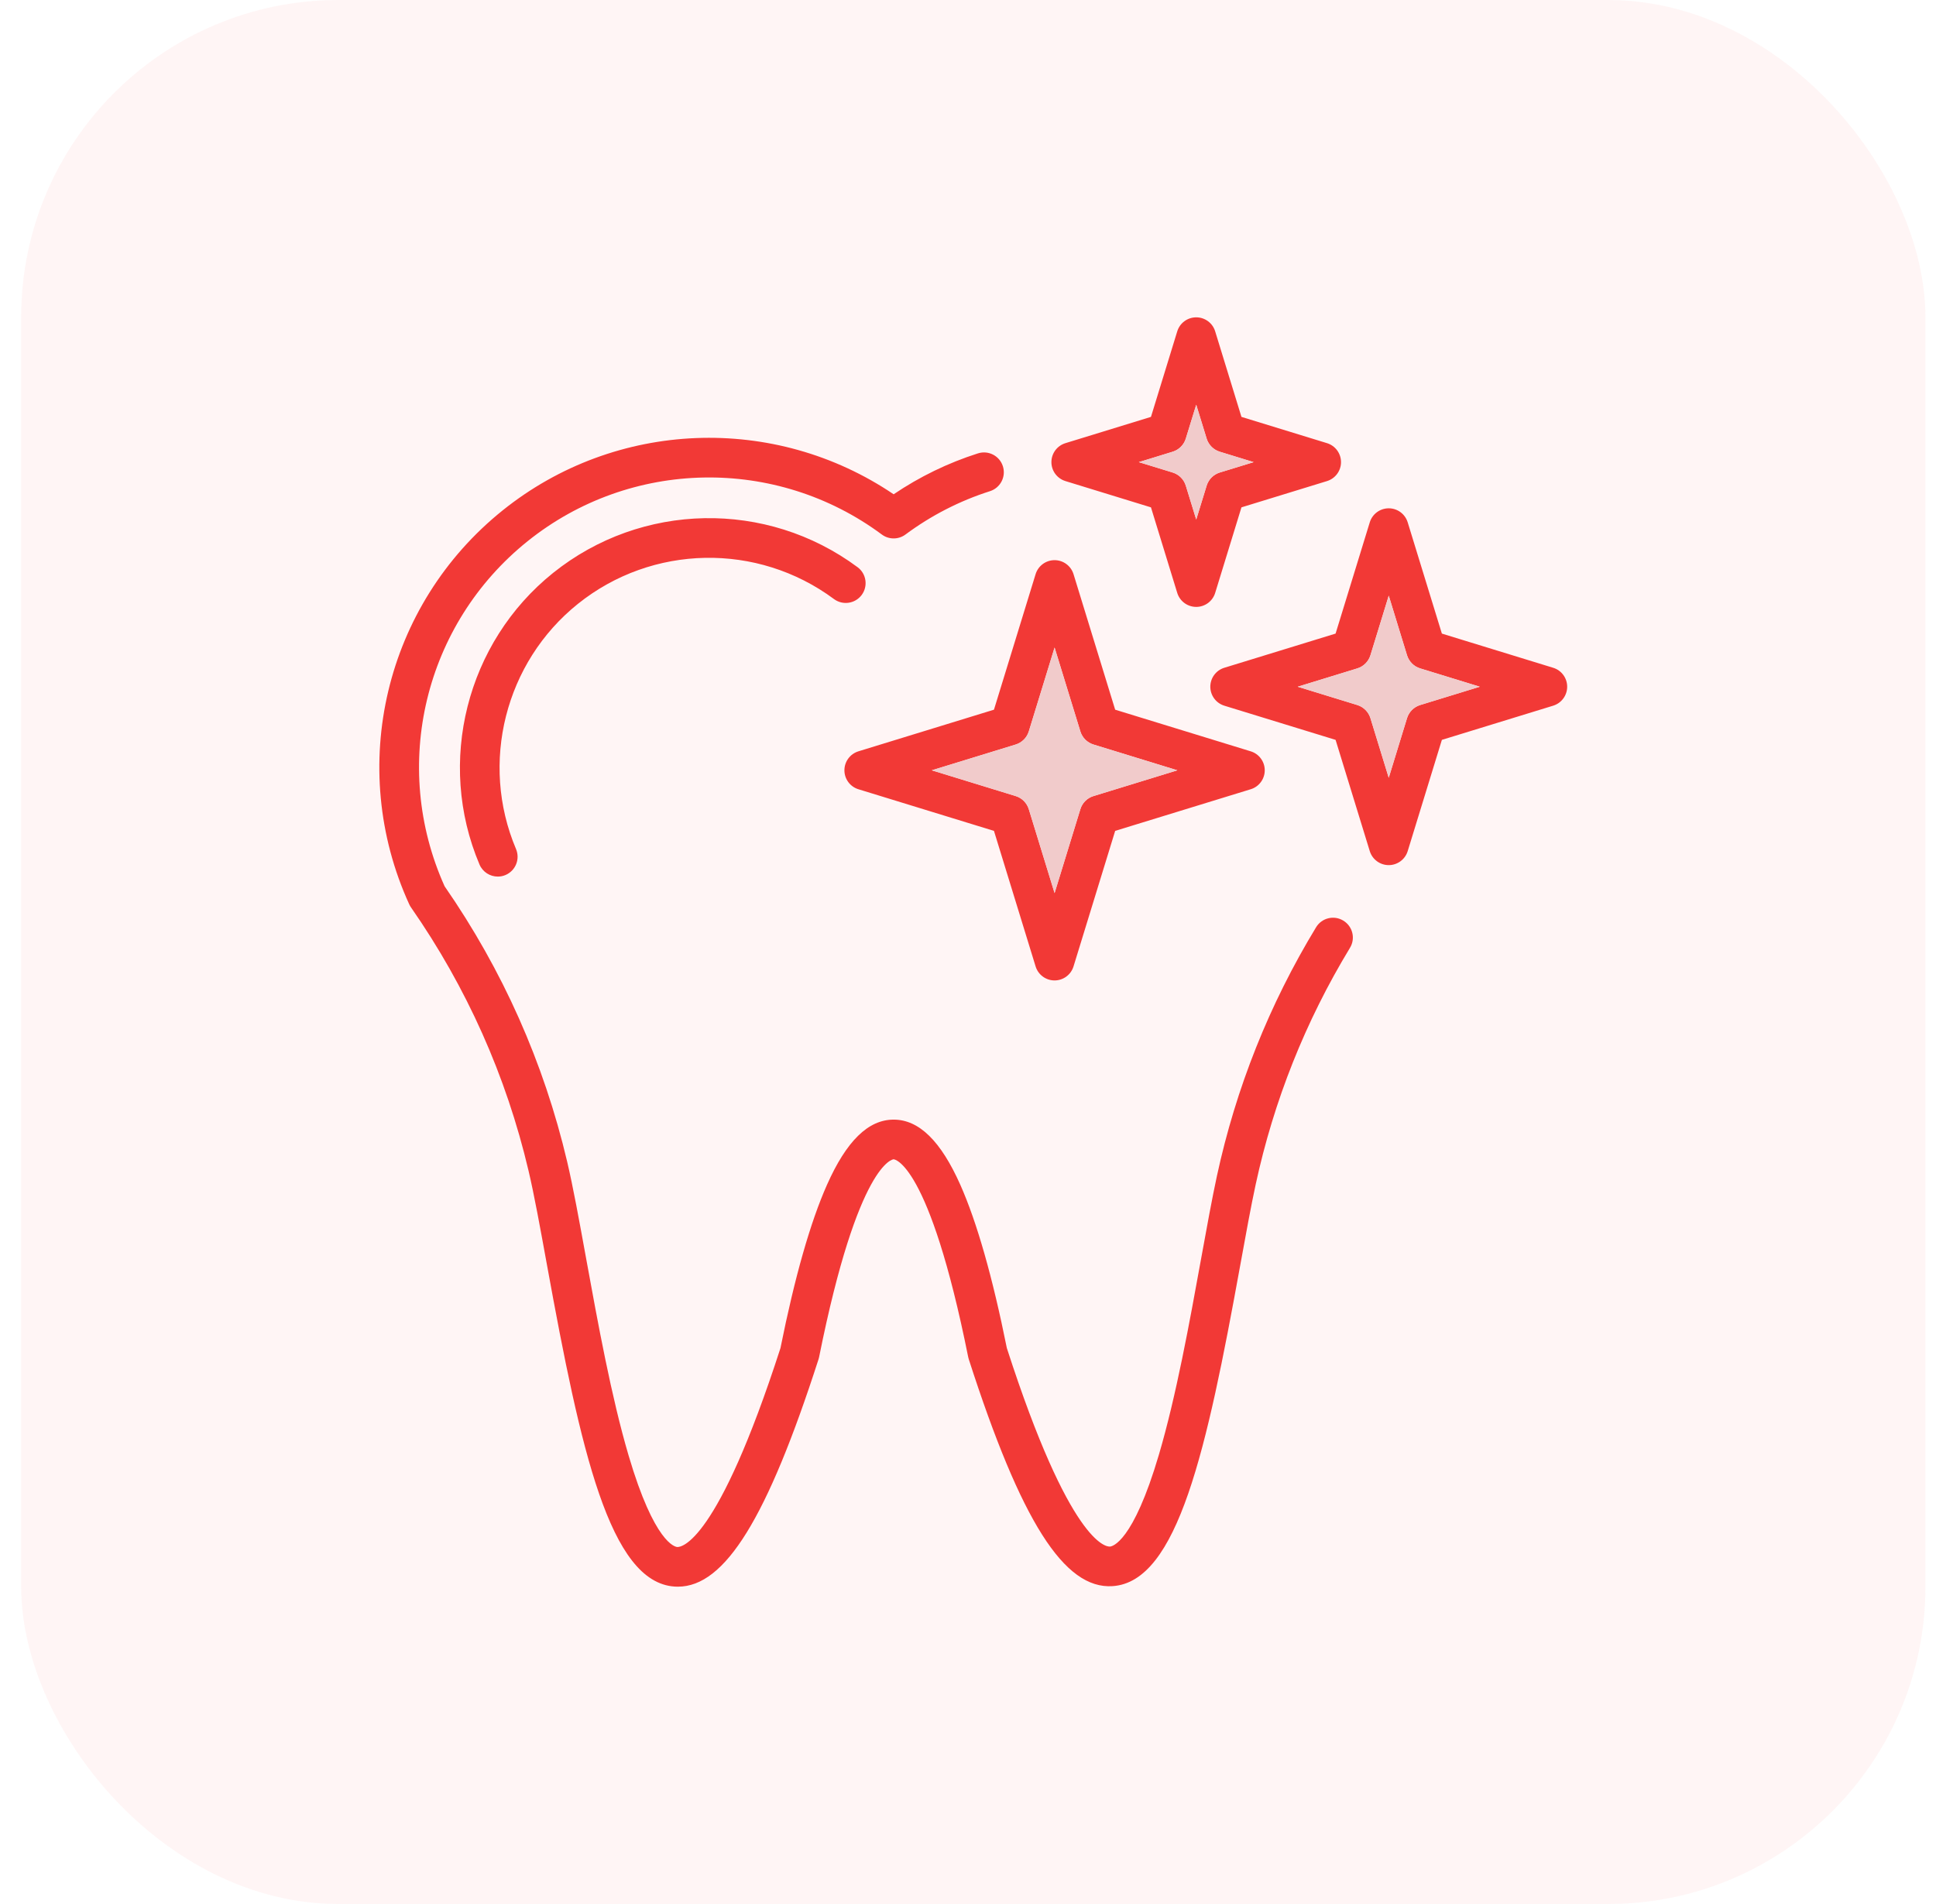 <svg width="61" height="60" viewBox="0 0 61 60" fill="none" xmlns="http://www.w3.org/2000/svg">
<rect opacity="0.05" x="0.667" width="60" height="60" rx="10" fill="#F23936"/>
<g clip-path="url(#clip0_192_5111)">
<path d="M16.259 26.755C16.393 27.073 16.245 27.439 15.927 27.574C15.847 27.608 15.765 27.623 15.684 27.623C15.44 27.623 15.209 27.48 15.108 27.242C13.744 24.021 14.698 20.243 17.427 18.054C20.211 15.822 24.156 15.747 27.021 17.874C27.298 18.079 27.356 18.471 27.151 18.748C26.945 19.025 26.553 19.083 26.276 18.877C23.867 17.09 20.55 17.152 18.209 19.029C15.914 20.869 15.112 24.046 16.259 26.755ZM42.325 29.011C42.031 28.831 41.646 28.925 41.467 29.221C39.993 31.648 38.942 34.286 38.342 37.062C38.188 37.776 38.023 38.685 37.848 39.647C37.479 41.684 37.06 43.992 36.514 45.844C35.699 48.609 35.045 48.731 34.973 48.736C34.848 48.746 33.713 48.638 31.724 42.482C31.274 40.242 30.78 38.511 30.258 37.336C29.643 35.954 28.956 35.282 28.157 35.282C27.358 35.282 26.671 35.954 26.057 37.336C25.534 38.511 25.041 40.242 24.591 42.482C22.597 48.65 21.464 48.755 21.34 48.75C21.269 48.745 20.619 48.624 19.807 45.87C19.262 44.021 18.84 41.7 18.467 39.653C18.247 38.444 18.057 37.4 17.87 36.606C17.135 33.484 15.836 30.565 14.009 27.929C12.3 24.129 13.371 19.664 16.625 17.054C19.863 14.457 24.452 14.371 27.785 16.844C28.006 17.008 28.309 17.008 28.53 16.844C29.34 16.243 30.236 15.783 31.193 15.478C31.522 15.373 31.704 15.021 31.599 14.692C31.494 14.363 31.142 14.182 30.813 14.287C29.869 14.588 28.978 15.021 28.157 15.576C24.405 13.038 19.405 13.223 15.843 16.079C12.127 19.059 10.915 24.166 12.895 28.499C12.911 28.533 12.929 28.565 12.951 28.596C14.704 31.114 15.95 33.905 16.653 36.892C16.833 37.655 17.02 38.685 17.237 39.877C18.3 45.717 19.211 49.862 21.258 49.997C21.292 49.999 21.326 50 21.36 50C22.844 50 24.176 47.84 25.791 42.832C25.799 42.809 25.805 42.786 25.809 42.763C27.044 36.603 28.146 36.532 28.157 36.532C28.168 36.532 29.271 36.603 30.506 42.763C30.51 42.786 30.516 42.809 30.524 42.832C32.173 47.946 33.531 50.085 35.056 49.983C37.111 49.847 38.019 45.706 39.078 39.87C39.251 38.919 39.414 38.02 39.564 37.326C40.134 34.687 41.134 32.178 42.535 29.869C42.715 29.574 42.621 29.19 42.325 29.011ZM31.318 22.364L32.63 18.093C32.711 17.831 32.953 17.652 33.228 17.652C33.502 17.652 33.744 17.831 33.825 18.093L35.137 22.364L39.408 23.676C39.671 23.757 39.85 23.999 39.85 24.274C39.85 24.548 39.671 24.791 39.408 24.871L35.137 26.183L33.825 30.454C33.744 30.717 33.502 30.896 33.228 30.896C32.953 30.896 32.711 30.717 32.63 30.454L31.318 26.183L27.047 24.871C26.785 24.791 26.606 24.548 26.606 24.274C26.606 23.999 26.785 23.757 27.047 23.676L31.318 22.364ZM32.002 23.462L29.359 24.274L32.002 25.086C32.2 25.146 32.355 25.302 32.416 25.5L33.228 28.143L34.04 25.5C34.1 25.302 34.255 25.146 34.454 25.086L37.096 24.274L34.454 23.462C34.255 23.401 34.1 23.246 34.04 23.048L33.228 20.405L32.416 23.048C32.355 23.246 32.2 23.401 32.002 23.462ZM33.128 14.563C33.128 14.288 33.307 14.046 33.57 13.965L36.265 13.137L37.093 10.442C37.174 10.179 37.416 10 37.691 10C37.965 10 38.208 10.179 38.288 10.442L39.116 13.137L41.812 13.965C42.074 14.046 42.253 14.288 42.253 14.563C42.253 14.837 42.074 15.079 41.812 15.16L39.116 15.988L38.288 18.684C38.208 18.946 37.965 19.125 37.691 19.125C37.416 19.125 37.174 18.946 37.093 18.684L36.265 15.988L33.57 15.16C33.307 15.079 33.128 14.837 33.128 14.563ZM35.882 14.563L36.949 14.89C37.147 14.951 37.302 15.106 37.363 15.305L37.691 16.372L38.019 15.305C38.08 15.106 38.235 14.951 38.433 14.89L39.5 14.563L38.433 14.235C38.235 14.174 38.08 14.019 38.019 13.821L37.691 12.754L37.363 13.821C37.302 14.019 37.147 14.174 36.949 14.235L35.882 14.563ZM49.379 21.64C49.379 21.915 49.2 22.157 48.937 22.238L45.431 23.315L44.354 26.821C44.273 27.083 44.031 27.262 43.757 27.262C43.482 27.262 43.24 27.083 43.159 26.821L42.082 23.315L38.576 22.238C38.314 22.157 38.135 21.915 38.135 21.64C38.135 21.366 38.314 21.123 38.576 21.043L42.082 19.966L43.159 16.46C43.24 16.197 43.482 16.018 43.757 16.018C44.031 16.018 44.273 16.197 44.354 16.46L45.431 19.966L48.937 21.043C49.2 21.123 49.379 21.366 49.379 21.64ZM46.625 21.64L44.747 21.063C44.549 21.003 44.394 20.847 44.333 20.649L43.757 18.771L43.18 20.649C43.119 20.847 42.964 21.003 42.766 21.063L40.888 21.64L42.766 22.217C42.964 22.278 43.119 22.433 43.18 22.631L43.757 24.509L44.333 22.631C44.394 22.433 44.549 22.278 44.747 22.217L46.625 21.64Z" fill="#F23936"/>
<path d="M32.002 23.462L29.359 24.274L32.002 25.086C32.2 25.146 32.355 25.302 32.416 25.5L33.228 28.143L34.04 25.5C34.1 25.302 34.255 25.146 34.454 25.086L37.096 24.274L34.454 23.462C34.255 23.401 34.1 23.246 34.04 23.048L33.228 20.405L32.416 23.048C32.355 23.246 32.2 23.401 32.002 23.462Z" fill="#F1CBCB"/>
<path d="M46.625 21.64L44.747 21.063C44.549 21.003 44.394 20.847 44.333 20.649L43.757 18.771L43.18 20.649C43.119 20.847 42.964 21.003 42.766 21.063L40.888 21.64L42.766 22.217C42.964 22.278 43.119 22.433 43.18 22.631L43.757 24.509L44.333 22.631C44.394 22.433 44.549 22.278 44.747 22.217L46.625 21.64Z" fill="#F1CBCB"/>
<path d="M35.882 14.563L36.949 14.89C37.147 14.951 37.302 15.106 37.363 15.305L37.691 16.372L38.019 15.305C38.08 15.106 38.235 14.951 38.433 14.89L39.5 14.563L38.433 14.235C38.235 14.174 38.08 14.019 38.019 13.821L37.691 12.754L37.363 13.821C37.302 14.019 37.147 14.174 36.949 14.235L35.882 14.563Z" fill="#F1CBCB"/>
</g>
<defs>
<clipPath id="clip0_192_5111">
<rect width="40" height="40" fill="white" transform="translate(10.667 10)"/>
</clipPath>
</defs>
</svg>
